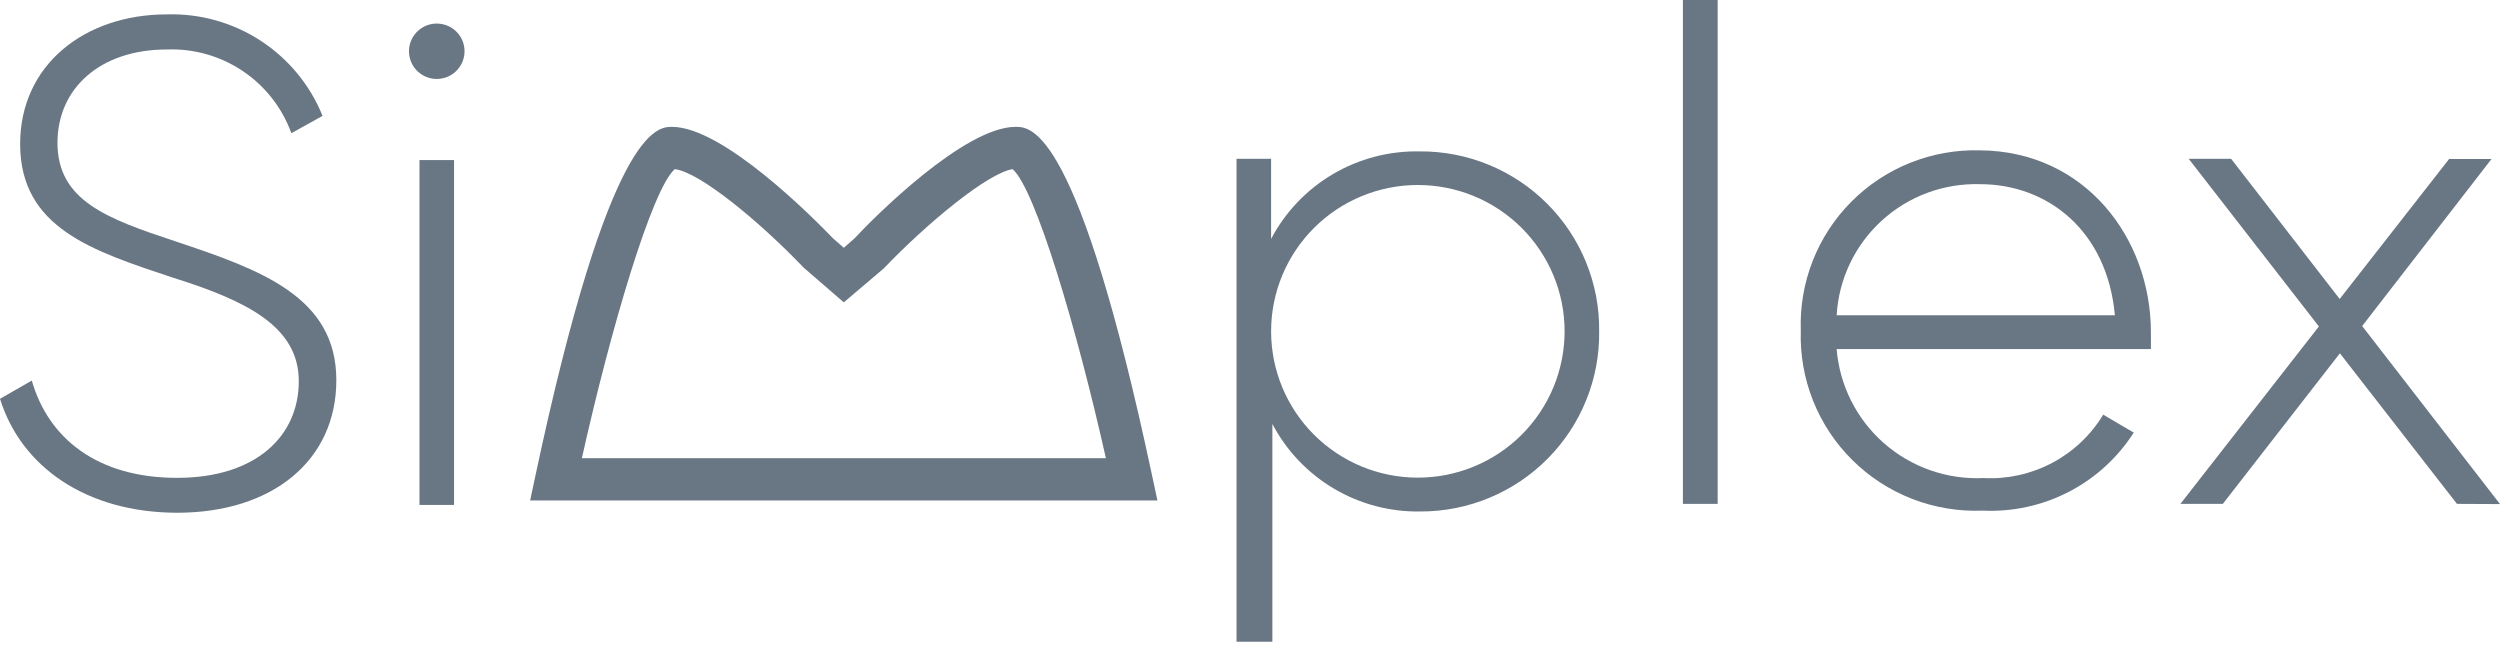<svg width="120" height="31" viewBox="0 0 120 31" fill="none" xmlns="http://www.w3.org/2000/svg">
<g clip-path="url(#clip0_6592_13236)">
<path opacity="0.9" d="M55.557 24.023H25.447L25.702 22.826C29.264 6.089 31.555 6.089 32.257 6.089C34.71 6.089 39.046 10.464 39.983 11.438L40.502 11.895L41.021 11.438C41.958 10.423 46.294 6.089 48.747 6.089C49.49 6.089 51.74 6.089 55.302 22.836L55.557 24.023ZM27.921 21.993H53.083C51.689 15.772 49.694 9.063 48.605 8.119C47.424 8.302 44.533 10.677 42.426 12.879L42.355 12.94L40.502 14.513L38.568 12.839C36.461 10.636 33.59 8.261 32.389 8.119C31.3 9.063 29.315 15.772 27.921 22.034V21.993Z" fill="#596776"/>
<path opacity="0.9" d="M0 19.141L1.527 18.268C2.321 21.049 4.682 22.937 8.499 22.937C12.317 22.937 14.342 20.907 14.342 18.299C14.342 15.691 11.879 14.452 8.326 13.336C4.448 12.047 0.967 10.951 0.967 6.911C0.967 3.105 4.072 0.69 8.011 0.69C9.606 0.643 11.178 1.085 12.514 1.956C13.85 2.827 14.886 4.085 15.482 5.562L13.986 6.394C13.546 5.179 12.73 4.134 11.656 3.412C10.582 2.689 9.306 2.326 8.011 2.375C4.784 2.375 2.759 4.262 2.759 6.85C2.759 9.631 5.12 10.494 8.438 11.59C12.51 12.95 16.144 14.239 16.144 18.248C16.144 22.095 13.09 24.612 8.499 24.612C4.153 24.602 1.018 22.419 0 19.141Z" fill="#596776"/>
<path opacity="0.9" d="M19.636 2.344C19.665 2.013 19.818 1.705 20.064 1.48C20.309 1.255 20.631 1.131 20.964 1.131C21.298 1.131 21.619 1.255 21.865 1.48C22.111 1.705 22.264 2.013 22.293 2.344C22.309 2.528 22.287 2.713 22.227 2.888C22.168 3.062 22.072 3.223 21.948 3.359C21.823 3.495 21.671 3.603 21.501 3.677C21.332 3.752 21.149 3.79 20.964 3.79C20.779 3.79 20.596 3.752 20.427 3.677C20.258 3.603 20.106 3.495 19.981 3.359C19.856 3.223 19.761 3.062 19.702 2.888C19.642 2.713 19.62 2.528 19.636 2.344ZM20.135 7.683H21.794V24.236H20.135V7.683Z" fill="#596776"/>
<path opacity="0.9" d="M76.76 15.903C76.775 17.034 76.564 18.156 76.14 19.204C75.717 20.253 75.089 21.207 74.292 22.011C73.496 22.816 72.547 23.454 71.501 23.89C70.455 24.326 69.333 24.551 68.199 24.551C66.737 24.58 65.296 24.202 64.038 23.46C62.779 22.718 61.753 21.64 61.074 20.349V30.803H59.353V7.622H61.013V11.468C61.692 10.178 62.719 9.101 63.977 8.359C65.236 7.617 66.677 7.239 68.138 7.267C69.276 7.258 70.404 7.476 71.457 7.908C72.509 8.34 73.464 8.976 74.267 9.781C75.07 10.585 75.704 11.54 76.132 12.592C76.56 13.643 76.774 14.769 76.76 15.903ZM75.101 15.903C75.101 14.041 74.358 12.255 73.037 10.937C71.717 9.62 69.925 8.88 68.057 8.88C66.189 8.88 64.397 9.62 63.076 10.937C61.755 12.255 61.013 14.041 61.013 15.903C61.013 17.766 61.755 19.553 63.076 20.87C64.397 22.187 66.189 22.927 68.057 22.927C69.925 22.927 71.717 22.187 73.037 20.87C74.358 19.553 75.101 17.766 75.101 15.903Z" fill="#596776"/>
<path opacity="0.9" d="M80.779 0H82.448V24.186H80.779V0Z" fill="#596776"/>
<path opacity="0.9" d="M103.244 15.965C103.244 16.229 103.244 16.492 103.244 16.756H88.159C88.3 18.497 89.113 20.116 90.427 21.271C91.741 22.425 93.454 23.027 95.203 22.947C96.349 23.008 97.489 22.756 98.502 22.22C99.515 21.684 100.363 20.883 100.954 19.903L102.42 20.765C101.649 21.97 100.573 22.951 99.301 23.609C98.028 24.266 96.605 24.577 95.173 24.51C94.019 24.557 92.867 24.366 91.79 23.949C90.713 23.531 89.735 22.897 88.915 22.085C88.095 21.274 87.452 20.302 87.026 19.232C86.6 18.161 86.4 17.014 86.439 15.863C86.398 14.723 86.592 13.586 87.01 12.523C87.426 11.46 88.057 10.494 88.863 9.684C89.669 8.873 90.633 8.237 91.695 7.812C92.758 7.388 93.896 7.185 95.04 7.216C100.089 7.257 103.244 11.428 103.244 15.965ZM88.159 15.132H101.514C101.148 11.073 98.287 8.84 95.04 8.84C93.296 8.79 91.601 9.42 90.316 10.597C89.03 11.774 88.257 13.405 88.159 15.143V15.132Z" fill="#596776"/>
<path opacity="0.9" d="M117.934 24.186L112.315 16.959L106.696 24.186H104.66L111.307 15.67L105.057 7.622H107.093L112.305 14.351L117.557 7.632H119.593L113.384 15.65L120 24.196L117.934 24.186Z" fill="#596776"/>
</g>
<defs>
<clipPath id="clip0_6592_13236">
<rect width="120" height="31" fill="white"/>
</clipPath>
</defs>
</svg>
